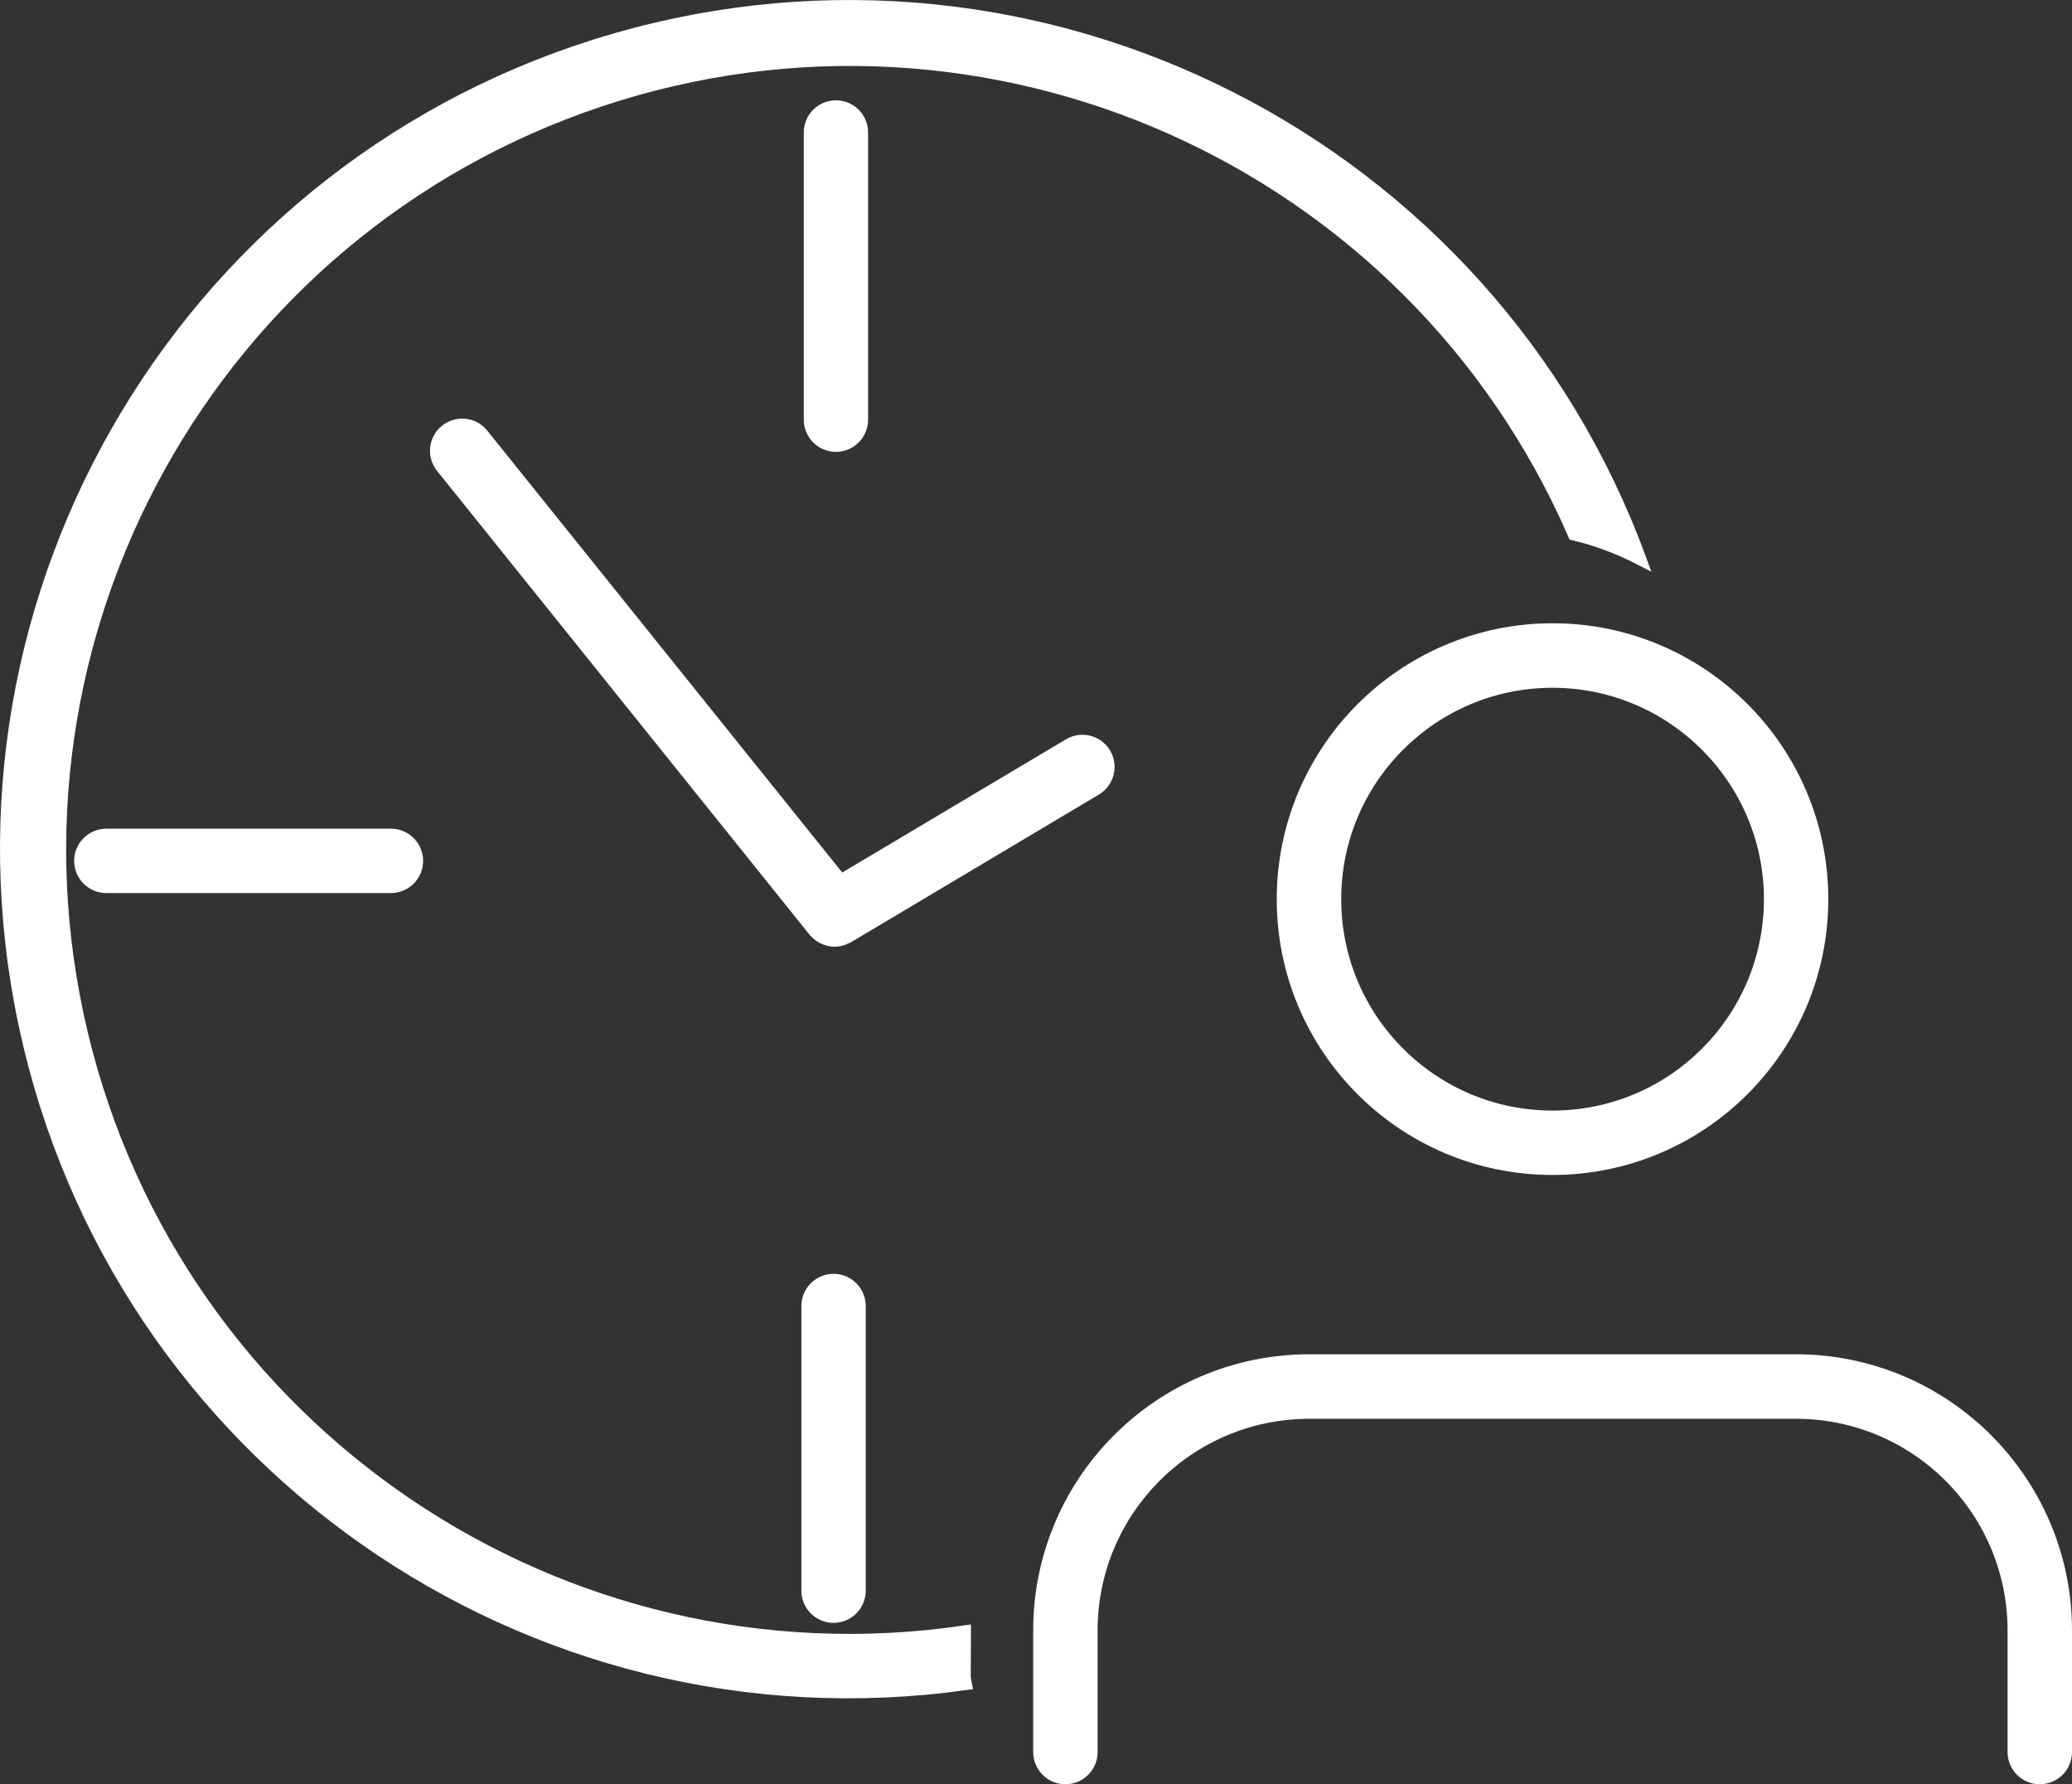 <?xml version="1.0" encoding="UTF-8"?>
<svg width="34.313px" height="29.541px" viewBox="0 0 34.313 29.541" version="1.1" xmlns="http://www.w3.org/2000/svg" xmlns:xlink="http://www.w3.org/1999/xlink">
    <rect x="0" y="0" width="34.313" height="29.541" fill="#333333" stroke="none"/>
    <title>time</title>
    <g id="Page-1" stroke="none" stroke-width="1" fill="none" fill-rule="evenodd">
        <g id="Recipe_page" transform="translate(-1456.865, -578.873)" fill="#FFFFFF" fill-rule="nonzero" stroke="#FFFFFF" stroke-width="0.2">
            <g id="right" transform="translate(1391, 216)">
                <g id="Group-9" transform="translate(65, 76)">
                    <g id="time" transform="translate(0.965, 286.973)">
                        <path d="M15.879,26.911 C9.175,27.897 2.828,23.6 1.255,17.009 C-0.318,10.419 3.403,3.718 9.829,1.569 C16.255,-0.579 23.258,2.536 25.965,8.748 C26.347,8.84 26.716,8.978 27.065,9.159 C24.545,2.281 17.136,-1.479 10.097,0.548 C3.057,2.575 -1.217,9.7 0.308,16.865 C1.833,24.03 8.638,28.797 15.893,27.782 C15.882,27.731 15.876,27.679 15.876,27.626 L15.879,26.911 Z" id="Path_93"></path>
                        <path d="M21.577,22.422 C19.111,22.426 17.112,24.424 17.11,26.89 L17.11,28.907 C17.11,29.147 17.304,29.341 17.543,29.341 C17.783,29.341 17.977,29.147 17.977,28.907 L17.977,26.89 C17.979,24.903 19.59,23.293 21.577,23.29 L29.646,23.29 C31.633,23.293 33.243,24.903 33.246,26.89 L33.246,28.907 C33.246,29.147 33.44,29.341 33.679,29.341 C33.919,29.341 34.113,29.147 34.113,28.907 L34.113,26.89 C34.11,24.424 32.112,22.426 29.646,22.422 L21.577,22.422 Z" id="Path_94"></path>
                        <path d="M21.143,14.787 C21.143,17.254 23.143,19.254 25.61,19.253 C28.077,19.253 30.077,17.253 30.077,14.786 C30.077,12.319 28.077,10.319 25.61,10.319 C23.143,10.322 21.145,12.321 21.143,14.787 L21.143,14.787 Z M29.211,14.787 C29.211,16.775 27.599,18.387 25.611,18.387 C23.622,18.387 22.011,16.775 22.011,14.787 C22.011,12.799 23.622,11.187 25.611,11.187 C27.598,11.189 29.209,12.8 29.212,14.787 L29.211,14.787 Z" id="Path_95"></path>
                        <path d="M14.176,6.827 L14.176,2.114 C14.183,1.955 14.103,1.804 13.966,1.722 C13.829,1.64 13.658,1.64 13.521,1.722 C13.384,1.804 13.303,1.955 13.311,2.114 L13.311,6.827 C13.303,6.987 13.384,7.137 13.521,7.22 C13.658,7.302 13.829,7.302 13.966,7.22 C14.103,7.137 14.183,6.987 14.176,6.827 L14.176,6.827 Z" id="Path_96"></path>
                        <path d="M1.661,13.72 C1.422,13.72 1.228,13.914 1.228,14.153 C1.228,14.392 1.422,14.586 1.661,14.586 L6.374,14.586 C6.613,14.586 6.807,14.392 6.807,14.153 C6.807,13.914 6.613,13.72 6.374,13.72 L1.661,13.72 Z" id="Path_97"></path>
                        <path d="M13.271,21.523 L13.271,26.236 C13.271,26.475 13.465,26.669 13.704,26.669 C13.943,26.669 14.137,26.475 14.137,26.236 L14.137,21.523 C14.137,21.284 13.943,21.09 13.704,21.09 C13.465,21.09 13.271,21.284 13.271,21.523 Z" id="Path_98"></path>
                        <path d="M18.198,12.377 C18.076,12.172 17.81,12.104 17.605,12.226 L13.824,14.476 L7.884,7.083 C7.732,6.904 7.465,6.879 7.283,7.026 C7.1,7.173 7.067,7.438 7.209,7.625 L13.384,15.312 C13.391,15.32 13.399,15.326 13.406,15.334 C13.413,15.342 13.426,15.355 13.437,15.365 C13.453,15.38 13.471,15.393 13.49,15.404 C13.5,15.412 13.511,15.418 13.523,15.424 C13.544,15.435 13.566,15.444 13.589,15.451 C13.598,15.455 13.609,15.459 13.619,15.461 C13.695,15.481 13.775,15.479 13.85,15.453 C13.863,15.453 13.875,15.442 13.888,15.437 C13.906,15.431 13.924,15.423 13.942,15.414 L18.042,12.972 C18.142,12.914 18.214,12.819 18.244,12.707 C18.273,12.596 18.256,12.477 18.198,12.377 L18.198,12.377 Z" id="Path_99"></path>
                    </g>
                </g>
            </g>
        </g>
    </g>
</svg>